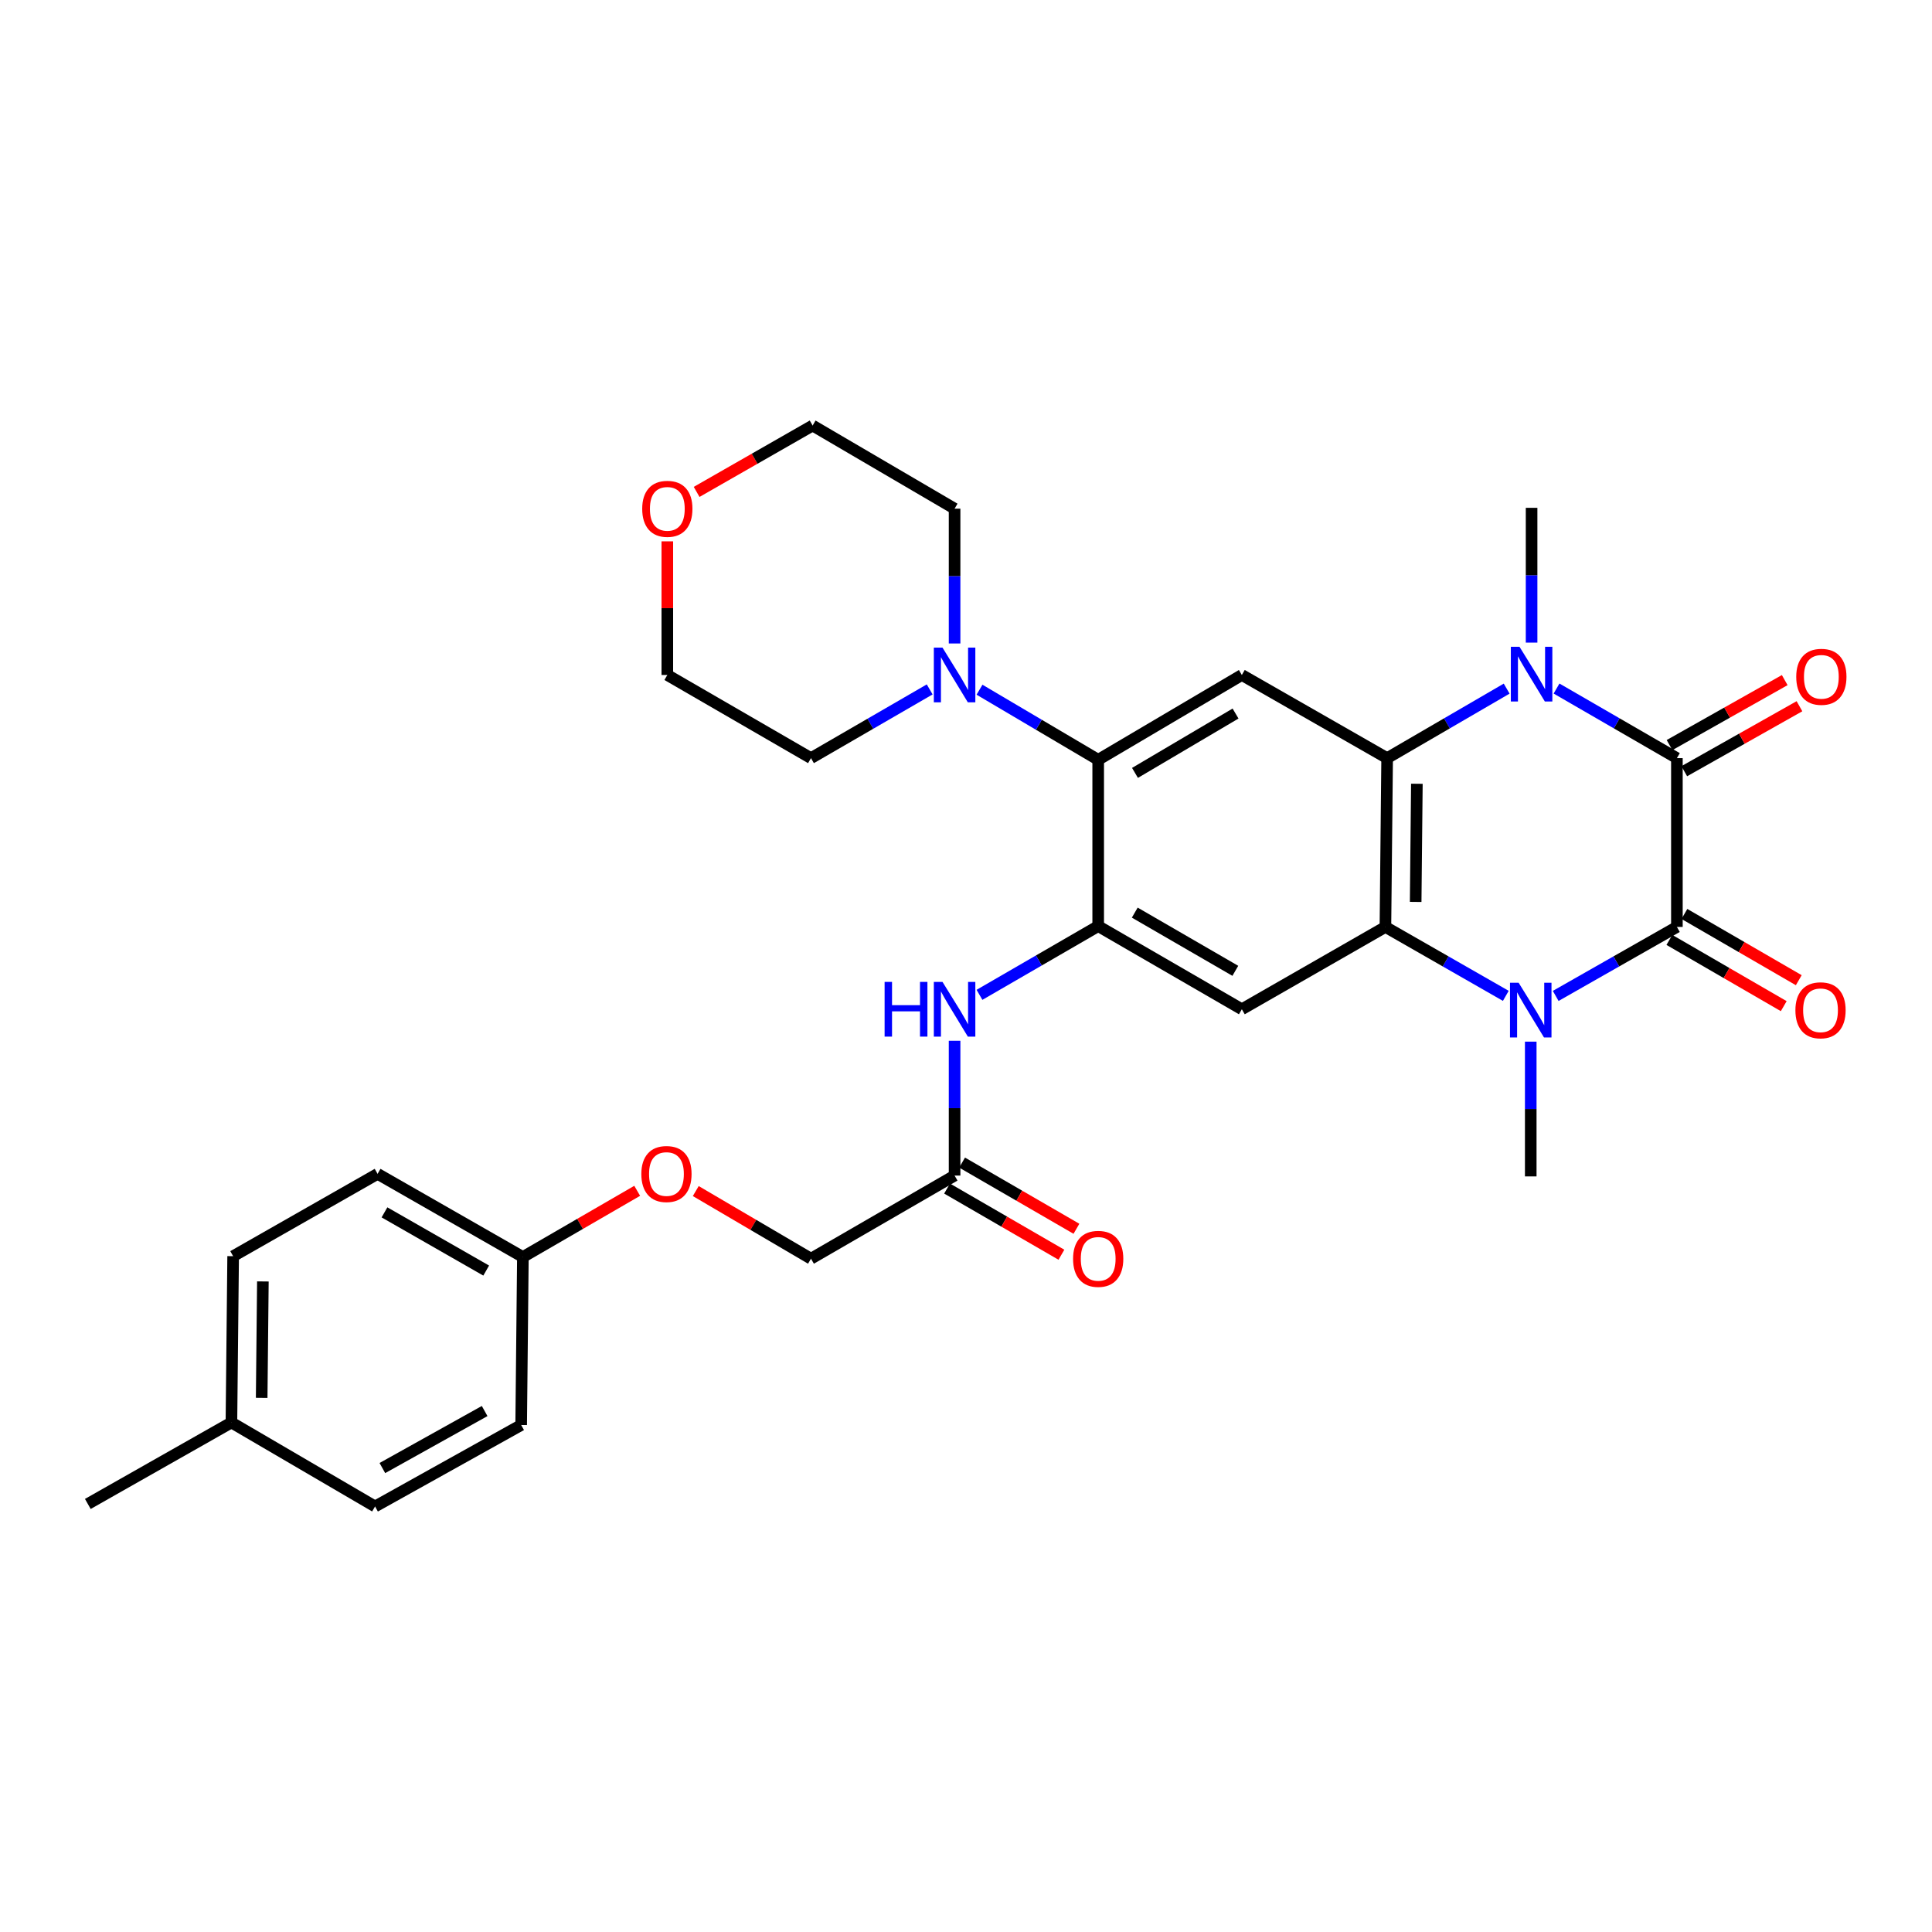 <?xml version='1.0' encoding='iso-8859-1'?>
<svg version='1.1' baseProfile='full'
              xmlns='http://www.w3.org/2000/svg'
                      xmlns:rdkit='http://www.rdkit.org/xml'
                      xmlns:xlink='http://www.w3.org/1999/xlink'
                  xml:space='preserve'
width='1000px' height='1000px' viewBox='0 0 1000 1000'>
<!-- END OF HEADER -->
<rect style='opacity:1.0;fill:#FFFFFF;stroke:none' width='1000' height='1000' x='0' y='0'> </rect>
<path class='bond-0' d='M 867.959,479.783 L 867.959,392.412' style='fill:none;fill-rule:evenodd;stroke:#000000;stroke-width:6px;stroke-linecap:butt;stroke-linejoin:miter;stroke-opacity:1' />
<path class='bond-1' d='M 867.959,479.783 L 836.592,497.635' style='fill:none;fill-rule:evenodd;stroke:#000000;stroke-width:6px;stroke-linecap:butt;stroke-linejoin:miter;stroke-opacity:1' />
<path class='bond-1' d='M 836.592,497.635 L 805.226,515.488' style='fill:none;fill-rule:evenodd;stroke:#0000FF;stroke-width:6px;stroke-linecap:butt;stroke-linejoin:miter;stroke-opacity:1' />
<path class='bond-12' d='M 864.069,486.5 L 893.664,503.642' style='fill:none;fill-rule:evenodd;stroke:#000000;stroke-width:6px;stroke-linecap:butt;stroke-linejoin:miter;stroke-opacity:1' />
<path class='bond-12' d='M 893.664,503.642 L 923.26,520.783' style='fill:none;fill-rule:evenodd;stroke:#FF0000;stroke-width:6px;stroke-linecap:butt;stroke-linejoin:miter;stroke-opacity:1' />
<path class='bond-12' d='M 871.85,473.066 L 901.445,490.207' style='fill:none;fill-rule:evenodd;stroke:#000000;stroke-width:6px;stroke-linecap:butt;stroke-linejoin:miter;stroke-opacity:1' />
<path class='bond-12' d='M 901.445,490.207 L 931.041,507.348' style='fill:none;fill-rule:evenodd;stroke:#FF0000;stroke-width:6px;stroke-linecap:butt;stroke-linejoin:miter;stroke-opacity:1' />
<path class='bond-2' d='M 867.959,392.412 L 836.81,374.401' style='fill:none;fill-rule:evenodd;stroke:#000000;stroke-width:6px;stroke-linecap:butt;stroke-linejoin:miter;stroke-opacity:1' />
<path class='bond-2' d='M 836.81,374.401 L 805.661,356.391' style='fill:none;fill-rule:evenodd;stroke:#0000FF;stroke-width:6px;stroke-linecap:butt;stroke-linejoin:miter;stroke-opacity:1' />
<path class='bond-13' d='M 871.773,399.173 L 901.585,382.357' style='fill:none;fill-rule:evenodd;stroke:#000000;stroke-width:6px;stroke-linecap:butt;stroke-linejoin:miter;stroke-opacity:1' />
<path class='bond-13' d='M 901.585,382.357 L 931.397,365.54' style='fill:none;fill-rule:evenodd;stroke:#FF0000;stroke-width:6px;stroke-linecap:butt;stroke-linejoin:miter;stroke-opacity:1' />
<path class='bond-13' d='M 864.145,385.651 L 893.957,368.835' style='fill:none;fill-rule:evenodd;stroke:#000000;stroke-width:6px;stroke-linecap:butt;stroke-linejoin:miter;stroke-opacity:1' />
<path class='bond-13' d='M 893.957,368.835 L 923.769,352.018' style='fill:none;fill-rule:evenodd;stroke:#FF0000;stroke-width:6px;stroke-linecap:butt;stroke-linejoin:miter;stroke-opacity:1' />
<path class='bond-3' d='M 779.403,515.451 L 748.247,497.617' style='fill:none;fill-rule:evenodd;stroke:#0000FF;stroke-width:6px;stroke-linecap:butt;stroke-linejoin:miter;stroke-opacity:1' />
<path class='bond-3' d='M 748.247,497.617 L 717.091,479.783' style='fill:none;fill-rule:evenodd;stroke:#000000;stroke-width:6px;stroke-linecap:butt;stroke-linejoin:miter;stroke-opacity:1' />
<path class='bond-18' d='M 792.309,539.151 L 792.309,574.029' style='fill:none;fill-rule:evenodd;stroke:#0000FF;stroke-width:6px;stroke-linecap:butt;stroke-linejoin:miter;stroke-opacity:1' />
<path class='bond-18' d='M 792.309,574.029 L 792.309,608.908' style='fill:none;fill-rule:evenodd;stroke:#000000;stroke-width:6px;stroke-linecap:butt;stroke-linejoin:miter;stroke-opacity:1' />
<path class='bond-17' d='M 792.749,332.613 L 792.749,297.73' style='fill:none;fill-rule:evenodd;stroke:#0000FF;stroke-width:6px;stroke-linecap:butt;stroke-linejoin:miter;stroke-opacity:1' />
<path class='bond-17' d='M 792.749,297.73 L 792.749,262.847' style='fill:none;fill-rule:evenodd;stroke:#000000;stroke-width:6px;stroke-linecap:butt;stroke-linejoin:miter;stroke-opacity:1' />
<path class='bond-31' d='M 779.847,356.429 L 748.913,374.42' style='fill:none;fill-rule:evenodd;stroke:#0000FF;stroke-width:6px;stroke-linecap:butt;stroke-linejoin:miter;stroke-opacity:1' />
<path class='bond-31' d='M 748.913,374.42 L 717.979,392.412' style='fill:none;fill-rule:evenodd;stroke:#000000;stroke-width:6px;stroke-linecap:butt;stroke-linejoin:miter;stroke-opacity:1' />
<path class='bond-4' d='M 717.091,479.783 L 717.979,392.412' style='fill:none;fill-rule:evenodd;stroke:#000000;stroke-width:6px;stroke-linecap:butt;stroke-linejoin:miter;stroke-opacity:1' />
<path class='bond-4' d='M 732.748,466.835 L 733.37,405.675' style='fill:none;fill-rule:evenodd;stroke:#000000;stroke-width:6px;stroke-linecap:butt;stroke-linejoin:miter;stroke-opacity:1' />
<path class='bond-6' d='M 717.091,479.783 L 642.778,522.39' style='fill:none;fill-rule:evenodd;stroke:#000000;stroke-width:6px;stroke-linecap:butt;stroke-linejoin:miter;stroke-opacity:1' />
<path class='bond-7' d='M 717.979,392.412 L 642.778,349.373' style='fill:none;fill-rule:evenodd;stroke:#000000;stroke-width:6px;stroke-linecap:butt;stroke-linejoin:miter;stroke-opacity:1' />
<path class='bond-5' d='M 568.422,479.352 L 642.778,522.39' style='fill:none;fill-rule:evenodd;stroke:#000000;stroke-width:6px;stroke-linecap:butt;stroke-linejoin:miter;stroke-opacity:1' />
<path class='bond-5' d='M 587.353,472.371 L 639.402,502.498' style='fill:none;fill-rule:evenodd;stroke:#000000;stroke-width:6px;stroke-linecap:butt;stroke-linejoin:miter;stroke-opacity:1' />
<path class='bond-8' d='M 568.422,479.352 L 568.422,393.266' style='fill:none;fill-rule:evenodd;stroke:#000000;stroke-width:6px;stroke-linecap:butt;stroke-linejoin:miter;stroke-opacity:1' />
<path class='bond-10' d='M 568.422,479.352 L 537.701,497.14' style='fill:none;fill-rule:evenodd;stroke:#000000;stroke-width:6px;stroke-linecap:butt;stroke-linejoin:miter;stroke-opacity:1' />
<path class='bond-10' d='M 537.701,497.14 L 506.979,514.928' style='fill:none;fill-rule:evenodd;stroke:#0000FF;stroke-width:6px;stroke-linecap:butt;stroke-linejoin:miter;stroke-opacity:1' />
<path class='bond-32' d='M 642.778,349.373 L 568.422,393.266' style='fill:none;fill-rule:evenodd;stroke:#000000;stroke-width:6px;stroke-linecap:butt;stroke-linejoin:miter;stroke-opacity:1' />
<path class='bond-32' d='M 639.517,369.327 L 587.467,400.051' style='fill:none;fill-rule:evenodd;stroke:#000000;stroke-width:6px;stroke-linecap:butt;stroke-linejoin:miter;stroke-opacity:1' />
<path class='bond-9' d='M 568.422,393.266 L 537.706,375.128' style='fill:none;fill-rule:evenodd;stroke:#000000;stroke-width:6px;stroke-linecap:butt;stroke-linejoin:miter;stroke-opacity:1' />
<path class='bond-9' d='M 537.706,375.128 L 506.99,356.99' style='fill:none;fill-rule:evenodd;stroke:#0000FF;stroke-width:6px;stroke-linecap:butt;stroke-linejoin:miter;stroke-opacity:1' />
<path class='bond-26' d='M 481.205,356.835 L 450.483,374.624' style='fill:none;fill-rule:evenodd;stroke:#0000FF;stroke-width:6px;stroke-linecap:butt;stroke-linejoin:miter;stroke-opacity:1' />
<path class='bond-26' d='M 450.483,374.624 L 419.762,392.412' style='fill:none;fill-rule:evenodd;stroke:#000000;stroke-width:6px;stroke-linecap:butt;stroke-linejoin:miter;stroke-opacity:1' />
<path class='bond-27' d='M 494.092,333.061 L 494.092,298.174' style='fill:none;fill-rule:evenodd;stroke:#0000FF;stroke-width:6px;stroke-linecap:butt;stroke-linejoin:miter;stroke-opacity:1' />
<path class='bond-27' d='M 494.092,298.174 L 494.092,263.287' style='fill:none;fill-rule:evenodd;stroke:#000000;stroke-width:6px;stroke-linecap:butt;stroke-linejoin:miter;stroke-opacity:1' />
<path class='bond-11' d='M 494.092,538.703 L 494.092,573.59' style='fill:none;fill-rule:evenodd;stroke:#0000FF;stroke-width:6px;stroke-linecap:butt;stroke-linejoin:miter;stroke-opacity:1' />
<path class='bond-11' d='M 494.092,573.59 L 494.092,608.476' style='fill:none;fill-rule:evenodd;stroke:#000000;stroke-width:6px;stroke-linecap:butt;stroke-linejoin:miter;stroke-opacity:1' />
<path class='bond-14' d='M 490.203,615.195 L 519.795,632.322' style='fill:none;fill-rule:evenodd;stroke:#000000;stroke-width:6px;stroke-linecap:butt;stroke-linejoin:miter;stroke-opacity:1' />
<path class='bond-14' d='M 519.795,632.322 L 549.386,649.449' style='fill:none;fill-rule:evenodd;stroke:#FF0000;stroke-width:6px;stroke-linecap:butt;stroke-linejoin:miter;stroke-opacity:1' />
<path class='bond-14' d='M 497.98,601.758 L 527.572,618.885' style='fill:none;fill-rule:evenodd;stroke:#000000;stroke-width:6px;stroke-linecap:butt;stroke-linejoin:miter;stroke-opacity:1' />
<path class='bond-14' d='M 527.572,618.885 L 557.163,636.013' style='fill:none;fill-rule:evenodd;stroke:#FF0000;stroke-width:6px;stroke-linecap:butt;stroke-linejoin:miter;stroke-opacity:1' />
<path class='bond-19' d='M 494.092,608.476 L 419.762,651.498' style='fill:none;fill-rule:evenodd;stroke:#000000;stroke-width:6px;stroke-linecap:butt;stroke-linejoin:miter;stroke-opacity:1' />
<path class='bond-15' d='M 360.572,254.61 L 390.594,237.434' style='fill:none;fill-rule:evenodd;stroke:#FF0000;stroke-width:6px;stroke-linecap:butt;stroke-linejoin:miter;stroke-opacity:1' />
<path class='bond-15' d='M 390.594,237.434 L 420.616,220.257' style='fill:none;fill-rule:evenodd;stroke:#000000;stroke-width:6px;stroke-linecap:butt;stroke-linejoin:miter;stroke-opacity:1' />
<path class='bond-33' d='M 345.406,280.199 L 345.406,314.786' style='fill:none;fill-rule:evenodd;stroke:#FF0000;stroke-width:6px;stroke-linecap:butt;stroke-linejoin:miter;stroke-opacity:1' />
<path class='bond-33' d='M 345.406,314.786 L 345.406,349.373' style='fill:none;fill-rule:evenodd;stroke:#000000;stroke-width:6px;stroke-linecap:butt;stroke-linejoin:miter;stroke-opacity:1' />
<path class='bond-16' d='M 360.126,616.492 L 389.944,633.995' style='fill:none;fill-rule:evenodd;stroke:#FF0000;stroke-width:6px;stroke-linecap:butt;stroke-linejoin:miter;stroke-opacity:1' />
<path class='bond-16' d='M 389.944,633.995 L 419.762,651.498' style='fill:none;fill-rule:evenodd;stroke:#000000;stroke-width:6px;stroke-linecap:butt;stroke-linejoin:miter;stroke-opacity:1' />
<path class='bond-20' d='M 329.81,616.361 L 300.227,633.494' style='fill:none;fill-rule:evenodd;stroke:#FF0000;stroke-width:6px;stroke-linecap:butt;stroke-linejoin:miter;stroke-opacity:1' />
<path class='bond-20' d='M 300.227,633.494 L 270.644,650.627' style='fill:none;fill-rule:evenodd;stroke:#000000;stroke-width:6px;stroke-linecap:butt;stroke-linejoin:miter;stroke-opacity:1' />
<path class='bond-22' d='M 270.644,650.627 L 269.756,737.584' style='fill:none;fill-rule:evenodd;stroke:#000000;stroke-width:6px;stroke-linecap:butt;stroke-linejoin:miter;stroke-opacity:1' />
<path class='bond-23' d='M 270.644,650.627 L 195.434,607.588' style='fill:none;fill-rule:evenodd;stroke:#000000;stroke-width:6px;stroke-linecap:butt;stroke-linejoin:miter;stroke-opacity:1' />
<path class='bond-23' d='M 251.652,657.646 L 199.005,627.519' style='fill:none;fill-rule:evenodd;stroke:#000000;stroke-width:6px;stroke-linecap:butt;stroke-linejoin:miter;stroke-opacity:1' />
<path class='bond-21' d='M 119.785,736.282 L 120.673,650.196' style='fill:none;fill-rule:evenodd;stroke:#000000;stroke-width:6px;stroke-linecap:butt;stroke-linejoin:miter;stroke-opacity:1' />
<path class='bond-21' d='M 135.442,723.529 L 136.064,663.269' style='fill:none;fill-rule:evenodd;stroke:#000000;stroke-width:6px;stroke-linecap:butt;stroke-linejoin:miter;stroke-opacity:1' />
<path class='bond-30' d='M 119.785,736.282 L 45.455,778.44' style='fill:none;fill-rule:evenodd;stroke:#000000;stroke-width:6px;stroke-linecap:butt;stroke-linejoin:miter;stroke-opacity:1' />
<path class='bond-34' d='M 119.785,736.282 L 194.132,779.743' style='fill:none;fill-rule:evenodd;stroke:#000000;stroke-width:6px;stroke-linecap:butt;stroke-linejoin:miter;stroke-opacity:1' />
<path class='bond-24' d='M 269.756,737.584 L 194.132,779.743' style='fill:none;fill-rule:evenodd;stroke:#000000;stroke-width:6px;stroke-linecap:butt;stroke-linejoin:miter;stroke-opacity:1' />
<path class='bond-24' d='M 250.853,730.348 L 197.916,759.859' style='fill:none;fill-rule:evenodd;stroke:#000000;stroke-width:6px;stroke-linecap:butt;stroke-linejoin:miter;stroke-opacity:1' />
<path class='bond-25' d='M 195.434,607.588 L 120.673,650.196' style='fill:none;fill-rule:evenodd;stroke:#000000;stroke-width:6px;stroke-linecap:butt;stroke-linejoin:miter;stroke-opacity:1' />
<path class='bond-29' d='M 419.762,392.412 L 345.406,349.373' style='fill:none;fill-rule:evenodd;stroke:#000000;stroke-width:6px;stroke-linecap:butt;stroke-linejoin:miter;stroke-opacity:1' />
<path class='bond-28' d='M 494.092,263.287 L 420.616,220.257' style='fill:none;fill-rule:evenodd;stroke:#000000;stroke-width:6px;stroke-linecap:butt;stroke-linejoin:miter;stroke-opacity:1' />
<path  class='atom-2' d='M 786.049 508.679
L 795.329 523.679
Q 796.249 525.159, 797.729 527.839
Q 799.209 530.519, 799.289 530.679
L 799.289 508.679
L 803.049 508.679
L 803.049 536.999
L 799.169 536.999
L 789.209 520.599
Q 788.049 518.679, 786.809 516.479
Q 785.609 514.279, 785.249 513.599
L 785.249 536.999
L 781.569 536.999
L 781.569 508.679
L 786.049 508.679
' fill='#0000FF'/>
<path  class='atom-3' d='M 786.489 334.765
L 795.769 349.765
Q 796.689 351.245, 798.169 353.925
Q 799.649 356.605, 799.729 356.765
L 799.729 334.765
L 803.489 334.765
L 803.489 363.085
L 799.609 363.085
L 789.649 346.685
Q 788.489 344.765, 787.249 342.565
Q 786.049 340.365, 785.689 339.685
L 785.689 363.085
L 782.009 363.085
L 782.009 334.765
L 786.489 334.765
' fill='#0000FF'/>
<path  class='atom-10' d='M 487.832 335.213
L 497.112 350.213
Q 498.032 351.693, 499.512 354.373
Q 500.992 357.053, 501.072 357.213
L 501.072 335.213
L 504.832 335.213
L 504.832 363.533
L 500.952 363.533
L 490.992 347.133
Q 489.832 345.213, 488.592 343.013
Q 487.392 340.813, 487.032 340.133
L 487.032 363.533
L 483.352 363.533
L 483.352 335.213
L 487.832 335.213
' fill='#0000FF'/>
<path  class='atom-11' d='M 457.872 508.23
L 461.712 508.23
L 461.712 520.27
L 476.192 520.27
L 476.192 508.23
L 480.032 508.23
L 480.032 536.55
L 476.192 536.55
L 476.192 523.47
L 461.712 523.47
L 461.712 536.55
L 457.872 536.55
L 457.872 508.23
' fill='#0000FF'/>
<path  class='atom-11' d='M 487.832 508.23
L 497.112 523.23
Q 498.032 524.71, 499.512 527.39
Q 500.992 530.07, 501.072 530.23
L 501.072 508.23
L 504.832 508.23
L 504.832 536.55
L 500.952 536.55
L 490.992 520.15
Q 489.832 518.23, 488.592 516.03
Q 487.392 513.83, 487.032 513.15
L 487.032 536.55
L 483.352 536.55
L 483.352 508.23
L 487.832 508.23
' fill='#0000FF'/>
<path  class='atom-13' d='M 929.298 522.919
Q 929.298 516.119, 932.658 512.319
Q 936.018 508.519, 942.298 508.519
Q 948.578 508.519, 951.938 512.319
Q 955.298 516.119, 955.298 522.919
Q 955.298 529.799, 951.898 533.719
Q 948.498 537.599, 942.298 537.599
Q 936.058 537.599, 932.658 533.719
Q 929.298 529.839, 929.298 522.919
M 942.298 534.399
Q 946.618 534.399, 948.938 531.519
Q 951.298 528.599, 951.298 522.919
Q 951.298 517.359, 948.938 514.559
Q 946.618 511.719, 942.298 511.719
Q 937.978 511.719, 935.618 514.519
Q 933.298 517.319, 933.298 522.919
Q 933.298 528.639, 935.618 531.519
Q 937.978 534.399, 942.298 534.399
' fill='#FF0000'/>
<path  class='atom-14' d='M 929.729 350.316
Q 929.729 343.516, 933.089 339.716
Q 936.449 335.916, 942.729 335.916
Q 949.009 335.916, 952.369 339.716
Q 955.729 343.516, 955.729 350.316
Q 955.729 357.196, 952.329 361.116
Q 948.929 364.996, 942.729 364.996
Q 936.489 364.996, 933.089 361.116
Q 929.729 357.236, 929.729 350.316
M 942.729 361.796
Q 947.049 361.796, 949.369 358.916
Q 951.729 355.996, 951.729 350.316
Q 951.729 344.756, 949.369 341.956
Q 947.049 339.116, 942.729 339.116
Q 938.409 339.116, 936.049 341.916
Q 933.729 344.716, 933.729 350.316
Q 933.729 356.036, 936.049 358.916
Q 938.409 361.796, 942.729 361.796
' fill='#FF0000'/>
<path  class='atom-15' d='M 555.422 651.578
Q 555.422 644.778, 558.782 640.978
Q 562.142 637.178, 568.422 637.178
Q 574.702 637.178, 578.062 640.978
Q 581.422 644.778, 581.422 651.578
Q 581.422 658.458, 578.022 662.378
Q 574.622 666.258, 568.422 666.258
Q 562.182 666.258, 558.782 662.378
Q 555.422 658.498, 555.422 651.578
M 568.422 663.058
Q 572.742 663.058, 575.062 660.178
Q 577.422 657.258, 577.422 651.578
Q 577.422 646.018, 575.062 643.218
Q 572.742 640.378, 568.422 640.378
Q 564.102 640.378, 561.742 643.178
Q 559.422 645.978, 559.422 651.578
Q 559.422 657.298, 561.742 660.178
Q 564.102 663.058, 568.422 663.058
' fill='#FF0000'/>
<path  class='atom-16' d='M 332.406 263.367
Q 332.406 256.567, 335.766 252.767
Q 339.126 248.967, 345.406 248.967
Q 351.686 248.967, 355.046 252.767
Q 358.406 256.567, 358.406 263.367
Q 358.406 270.247, 355.006 274.167
Q 351.606 278.047, 345.406 278.047
Q 339.166 278.047, 335.766 274.167
Q 332.406 270.287, 332.406 263.367
M 345.406 274.847
Q 349.726 274.847, 352.046 271.967
Q 354.406 269.047, 354.406 263.367
Q 354.406 257.807, 352.046 255.007
Q 349.726 252.167, 345.406 252.167
Q 341.086 252.167, 338.726 254.967
Q 336.406 257.767, 336.406 263.367
Q 336.406 269.087, 338.726 271.967
Q 341.086 274.847, 345.406 274.847
' fill='#FF0000'/>
<path  class='atom-17' d='M 331.957 607.668
Q 331.957 600.868, 335.317 597.068
Q 338.677 593.268, 344.957 593.268
Q 351.237 593.268, 354.597 597.068
Q 357.957 600.868, 357.957 607.668
Q 357.957 614.548, 354.557 618.468
Q 351.157 622.348, 344.957 622.348
Q 338.717 622.348, 335.317 618.468
Q 331.957 614.588, 331.957 607.668
M 344.957 619.148
Q 349.277 619.148, 351.597 616.268
Q 353.957 613.348, 353.957 607.668
Q 353.957 602.108, 351.597 599.308
Q 349.277 596.468, 344.957 596.468
Q 340.637 596.468, 338.277 599.268
Q 335.957 602.068, 335.957 607.668
Q 335.957 613.388, 338.277 616.268
Q 340.637 619.148, 344.957 619.148
' fill='#FF0000'/>
</svg>
